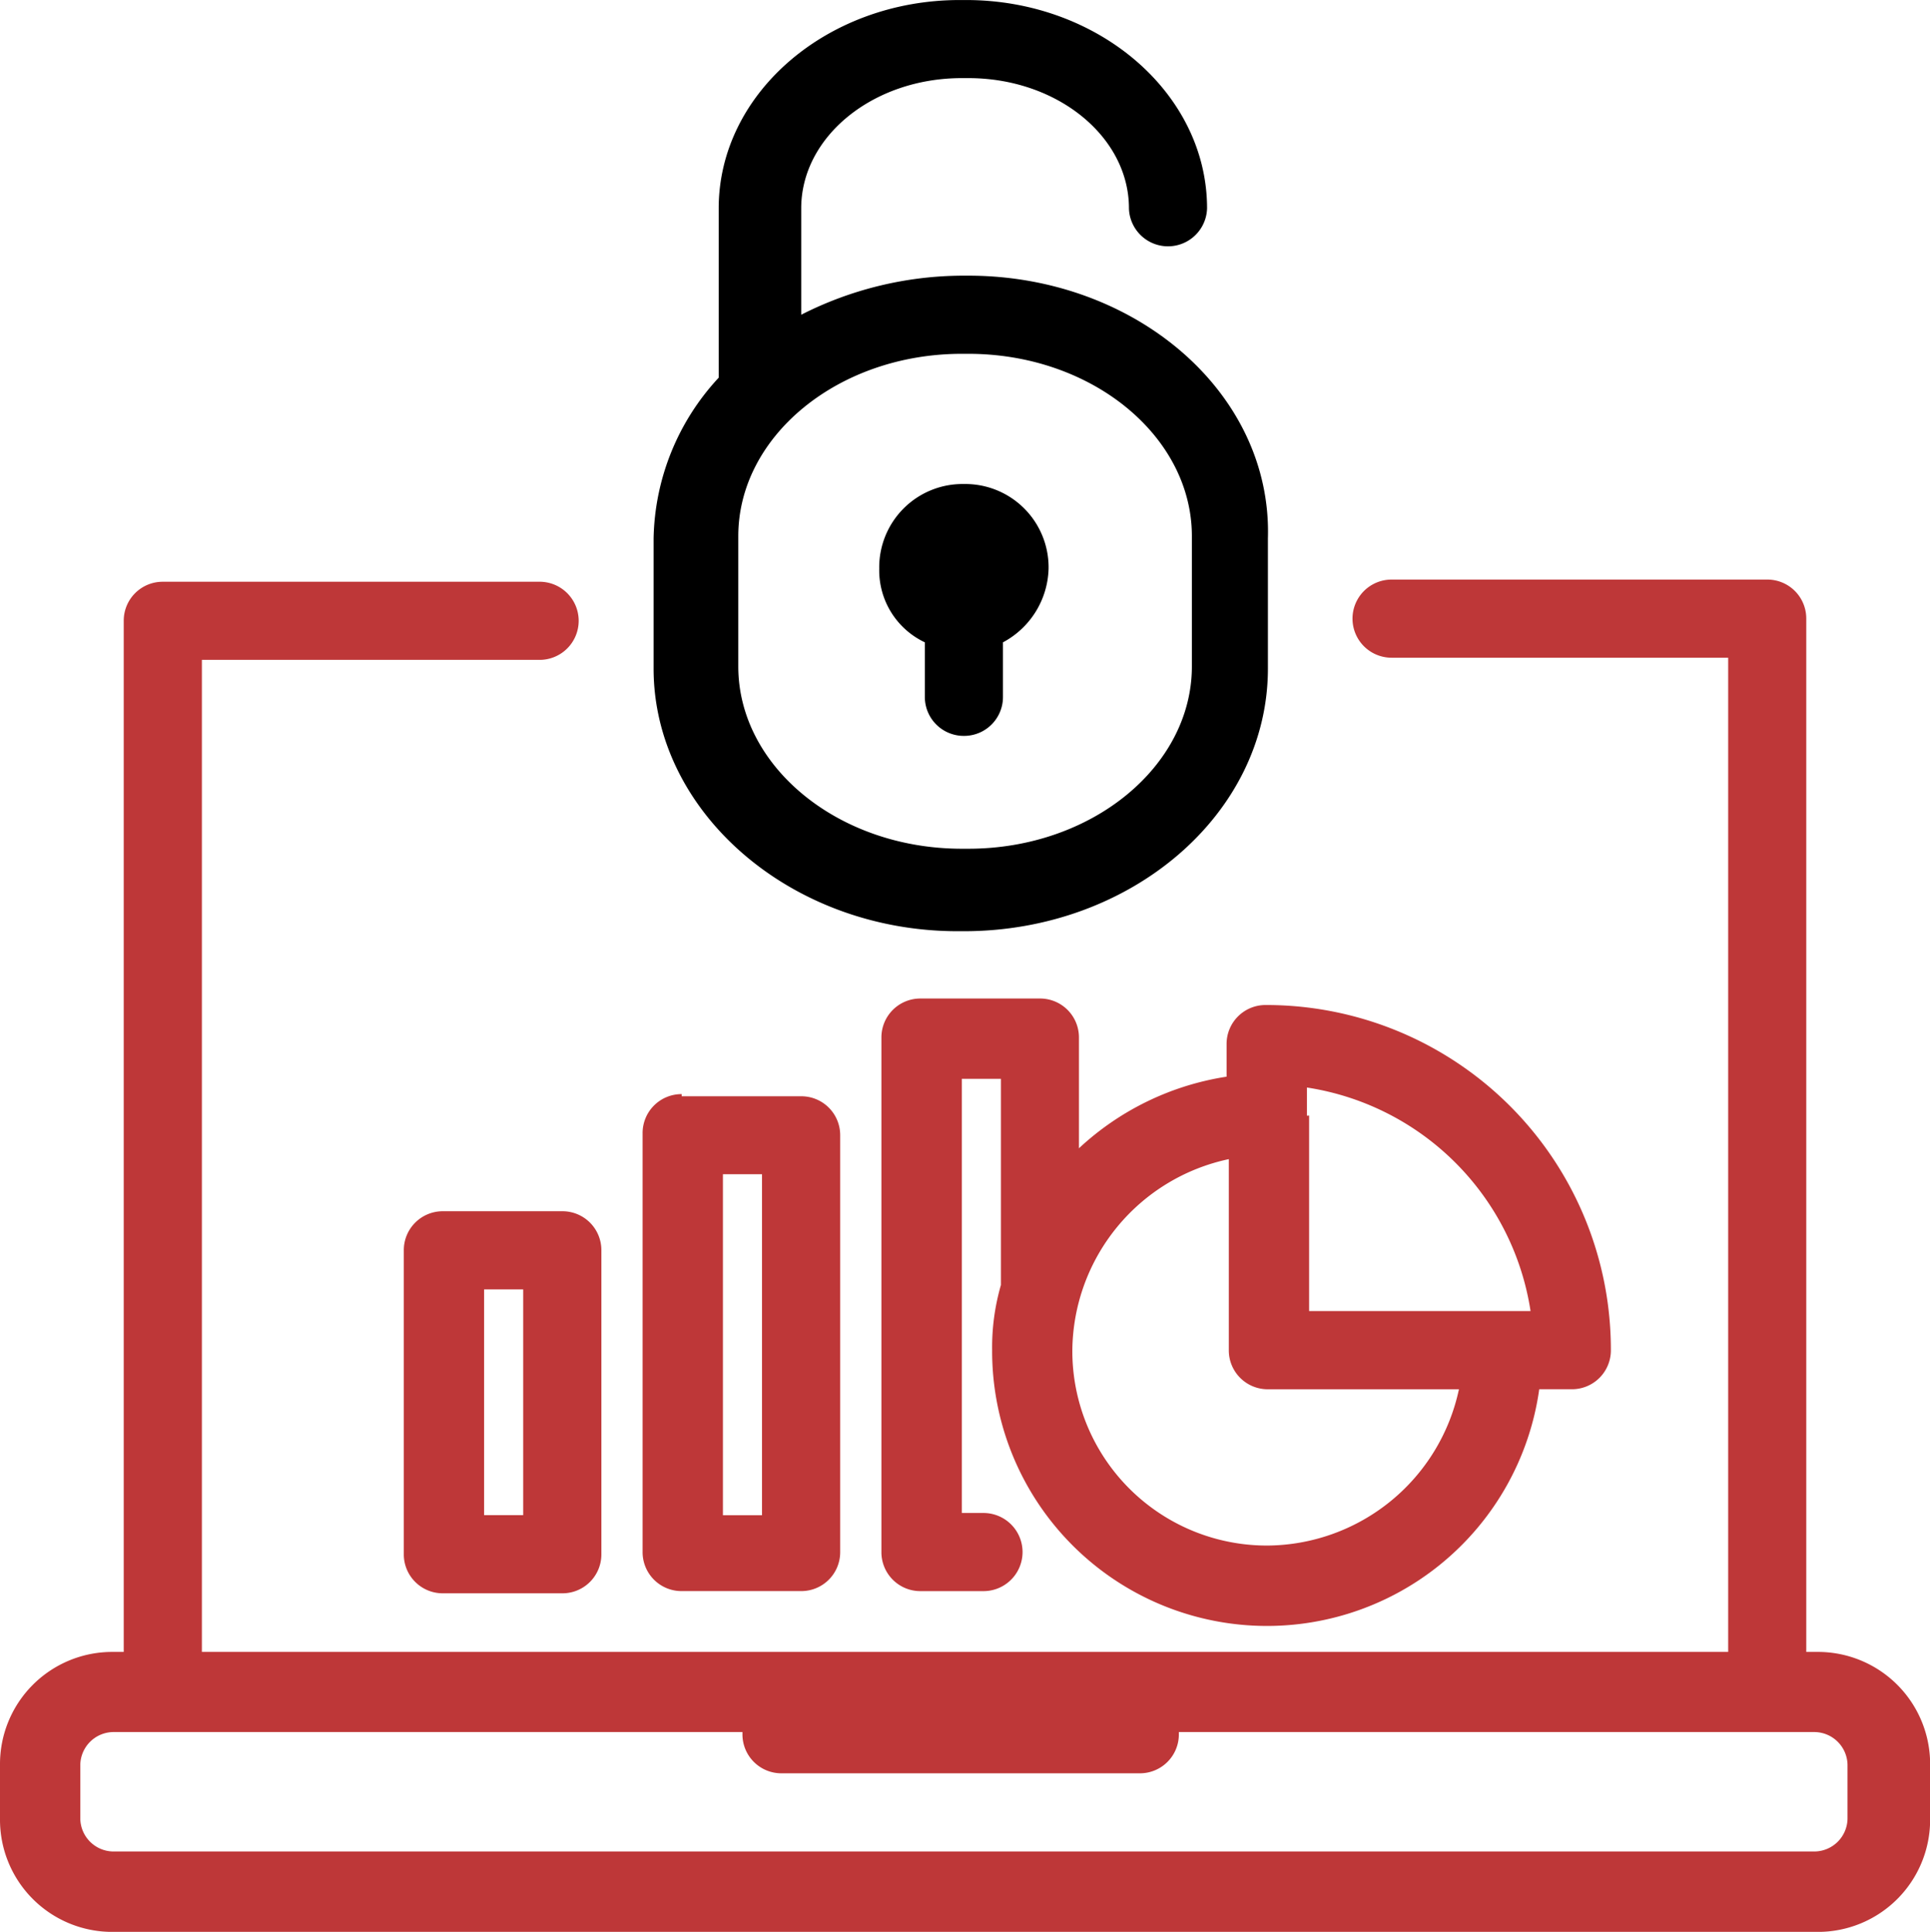 <svg xmlns="http://www.w3.org/2000/svg" width="60.207" height="60.275" viewBox="0 0 60.207 60.275">
    <defs>
        <style>
            .cls-1{fill:#be3738}
        </style>
    </defs>
    <g id="Group_97" data-name="Group 97" transform="translate(-25.889 -25.855)">
        <g id="Group_95" data-name="Group 95" transform="translate(46.274 25.855)">
            <path id="Path_188" d="M56.1 34.456h-.2a11.181 11.181 0 0 0-5.012 1.219v-3.319c0-2.235 2.235-4.064 5.012-4.064h.2c2.776 0 5.012 1.829 5.012 4.064a1.219 1.219 0 0 0 2.437 0c0-3.589-3.386-6.5-7.517-6.5h-.2c-4.132 0-7.518 2.912-7.518 6.5v5.283a7.563 7.563 0 0 0-2.031 5.012v4.063c0 4.47 4.267 8.195 9.482 8.195h.2c5.215 0 9.482-3.657 9.482-8.195v-4.063c.134-4.538-4.133-8.195-9.347-8.195zm6.975 12.191c0 3.115-3.115 5.689-6.975 5.689h-.2c-3.86 0-6.975-2.573-6.975-5.689v-4.064c0-3.115 3.115-5.689 6.975-5.689h.2c3.86 0 6.975 2.573 6.975 5.689z" data-name="Path 188" transform="translate(-46.279 -25.855)"/>
            <path id="Path_189" d="M55.965 40.961a2.6 2.6 0 0 0-2.641 2.639 2.482 2.482 0 0 0 1.423 2.3v1.7a1.214 1.214 0 0 0 1.219 1.219 1.213 1.213 0 0 0 1.218-1.219v-1.7a2.684 2.684 0 0 0 1.423-2.3 2.6 2.6 0 0 0-2.642-2.639z" data-name="Path 189" transform="translate(-46.281 -25.859)"/>
        </g>
        <g id="Group_96" data-name="Group 96" transform="translate(25.889 43.938)">
            <path id="Path_190" d="M29.41 86.135h53.165a3.5 3.5 0 0 0 3.525-3.522V80.92a3.5 3.5 0 0 0-3.525-3.52h-.339V45.161a1.214 1.214 0 0 0-1.219-1.219H69.3a1.219 1.219 0 0 0 0 2.438h10.5V77.4H32.187V46.447h10.5a1.219 1.219 0 1 0 0-2.437H30.968a1.214 1.214 0 0 0-1.219 1.219V77.4h-.339a3.5 3.5 0 0 0-3.521 3.521v1.694a3.5 3.5 0 0 0 3.521 3.52zm-1.016-5.215a1.041 1.041 0 0 1 1.016-1.02h19.64v.068a1.214 1.214 0 0 0 1.22 1.219h11.174a1.214 1.214 0 0 0 1.22-1.219V79.9h19.843a1.041 1.041 0 0 1 1.016 1.016v1.694a1.041 1.041 0 0 1-1.016 1.016H29.41a1.041 1.041 0 0 1-1.016-1.016z" class="cls-1" data-name="Path 190" transform="translate(-25.889 -43.942)"/>
            <path id="Path_191" d="M56.846 67.987a8.575 8.575 0 0 0 17.067 1.22h1.016a1.214 1.214 0 0 0 1.219-1.22 10.752 10.752 0 0 0-10.769-10.768 1.214 1.214 0 0 0-1.219 1.22v1.016a8.691 8.691 0 0 0-4.606 2.234v-3.454a1.213 1.213 0 0 0-1.219-1.219h-3.724a1.214 1.214 0 0 0-1.219 1.219v16.051a1.214 1.214 0 0 0 1.219 1.22h1.965a1.219 1.219 0 0 0 0-2.438H55.9V59.522h1.22v6.433a7 7 0 0 0-.274 2.032zm9.82-7.314v-.88a8.335 8.335 0 0 1 6.976 6.975h-6.908v-6.1zm-2.437 1.355v5.96a1.214 1.214 0 0 0 1.219 1.22h5.96a6.155 6.155 0 0 1-5.96 4.876 6.07 6.07 0 0 1-6.1-6.1 6.156 6.156 0 0 1 4.88-5.956z" class="cls-1" data-name="Path 191" transform="translate(-25.896 -43.945)"/>
            <path id="Path_192" d="M39.708 63.655a1.214 1.214 0 0 0-1.219 1.219v9.482a1.214 1.214 0 0 0 1.219 1.22h3.725a1.214 1.214 0 0 0 1.219-1.22v-9.482a1.214 1.214 0 0 0-1.219-1.219zm2.505 9.482h-1.219v-7.044h1.219z" class="cls-1" data-name="Path 192" transform="translate(-25.892 -43.947)"/>
            <path id="Path_193" d="M47.16 60a1.214 1.214 0 0 0-1.22 1.219v13.067a1.214 1.214 0 0 0 1.22 1.22h3.724a1.214 1.214 0 0 0 1.22-1.22v-13a1.213 1.213 0 0 0-1.22-1.219H47.16zm2.505 13.139h-1.219V62.5h1.219z" class="cls-1" data-name="Path 193" transform="translate(-25.894 -43.946)"/>
        </g>
    </g>
</svg>
